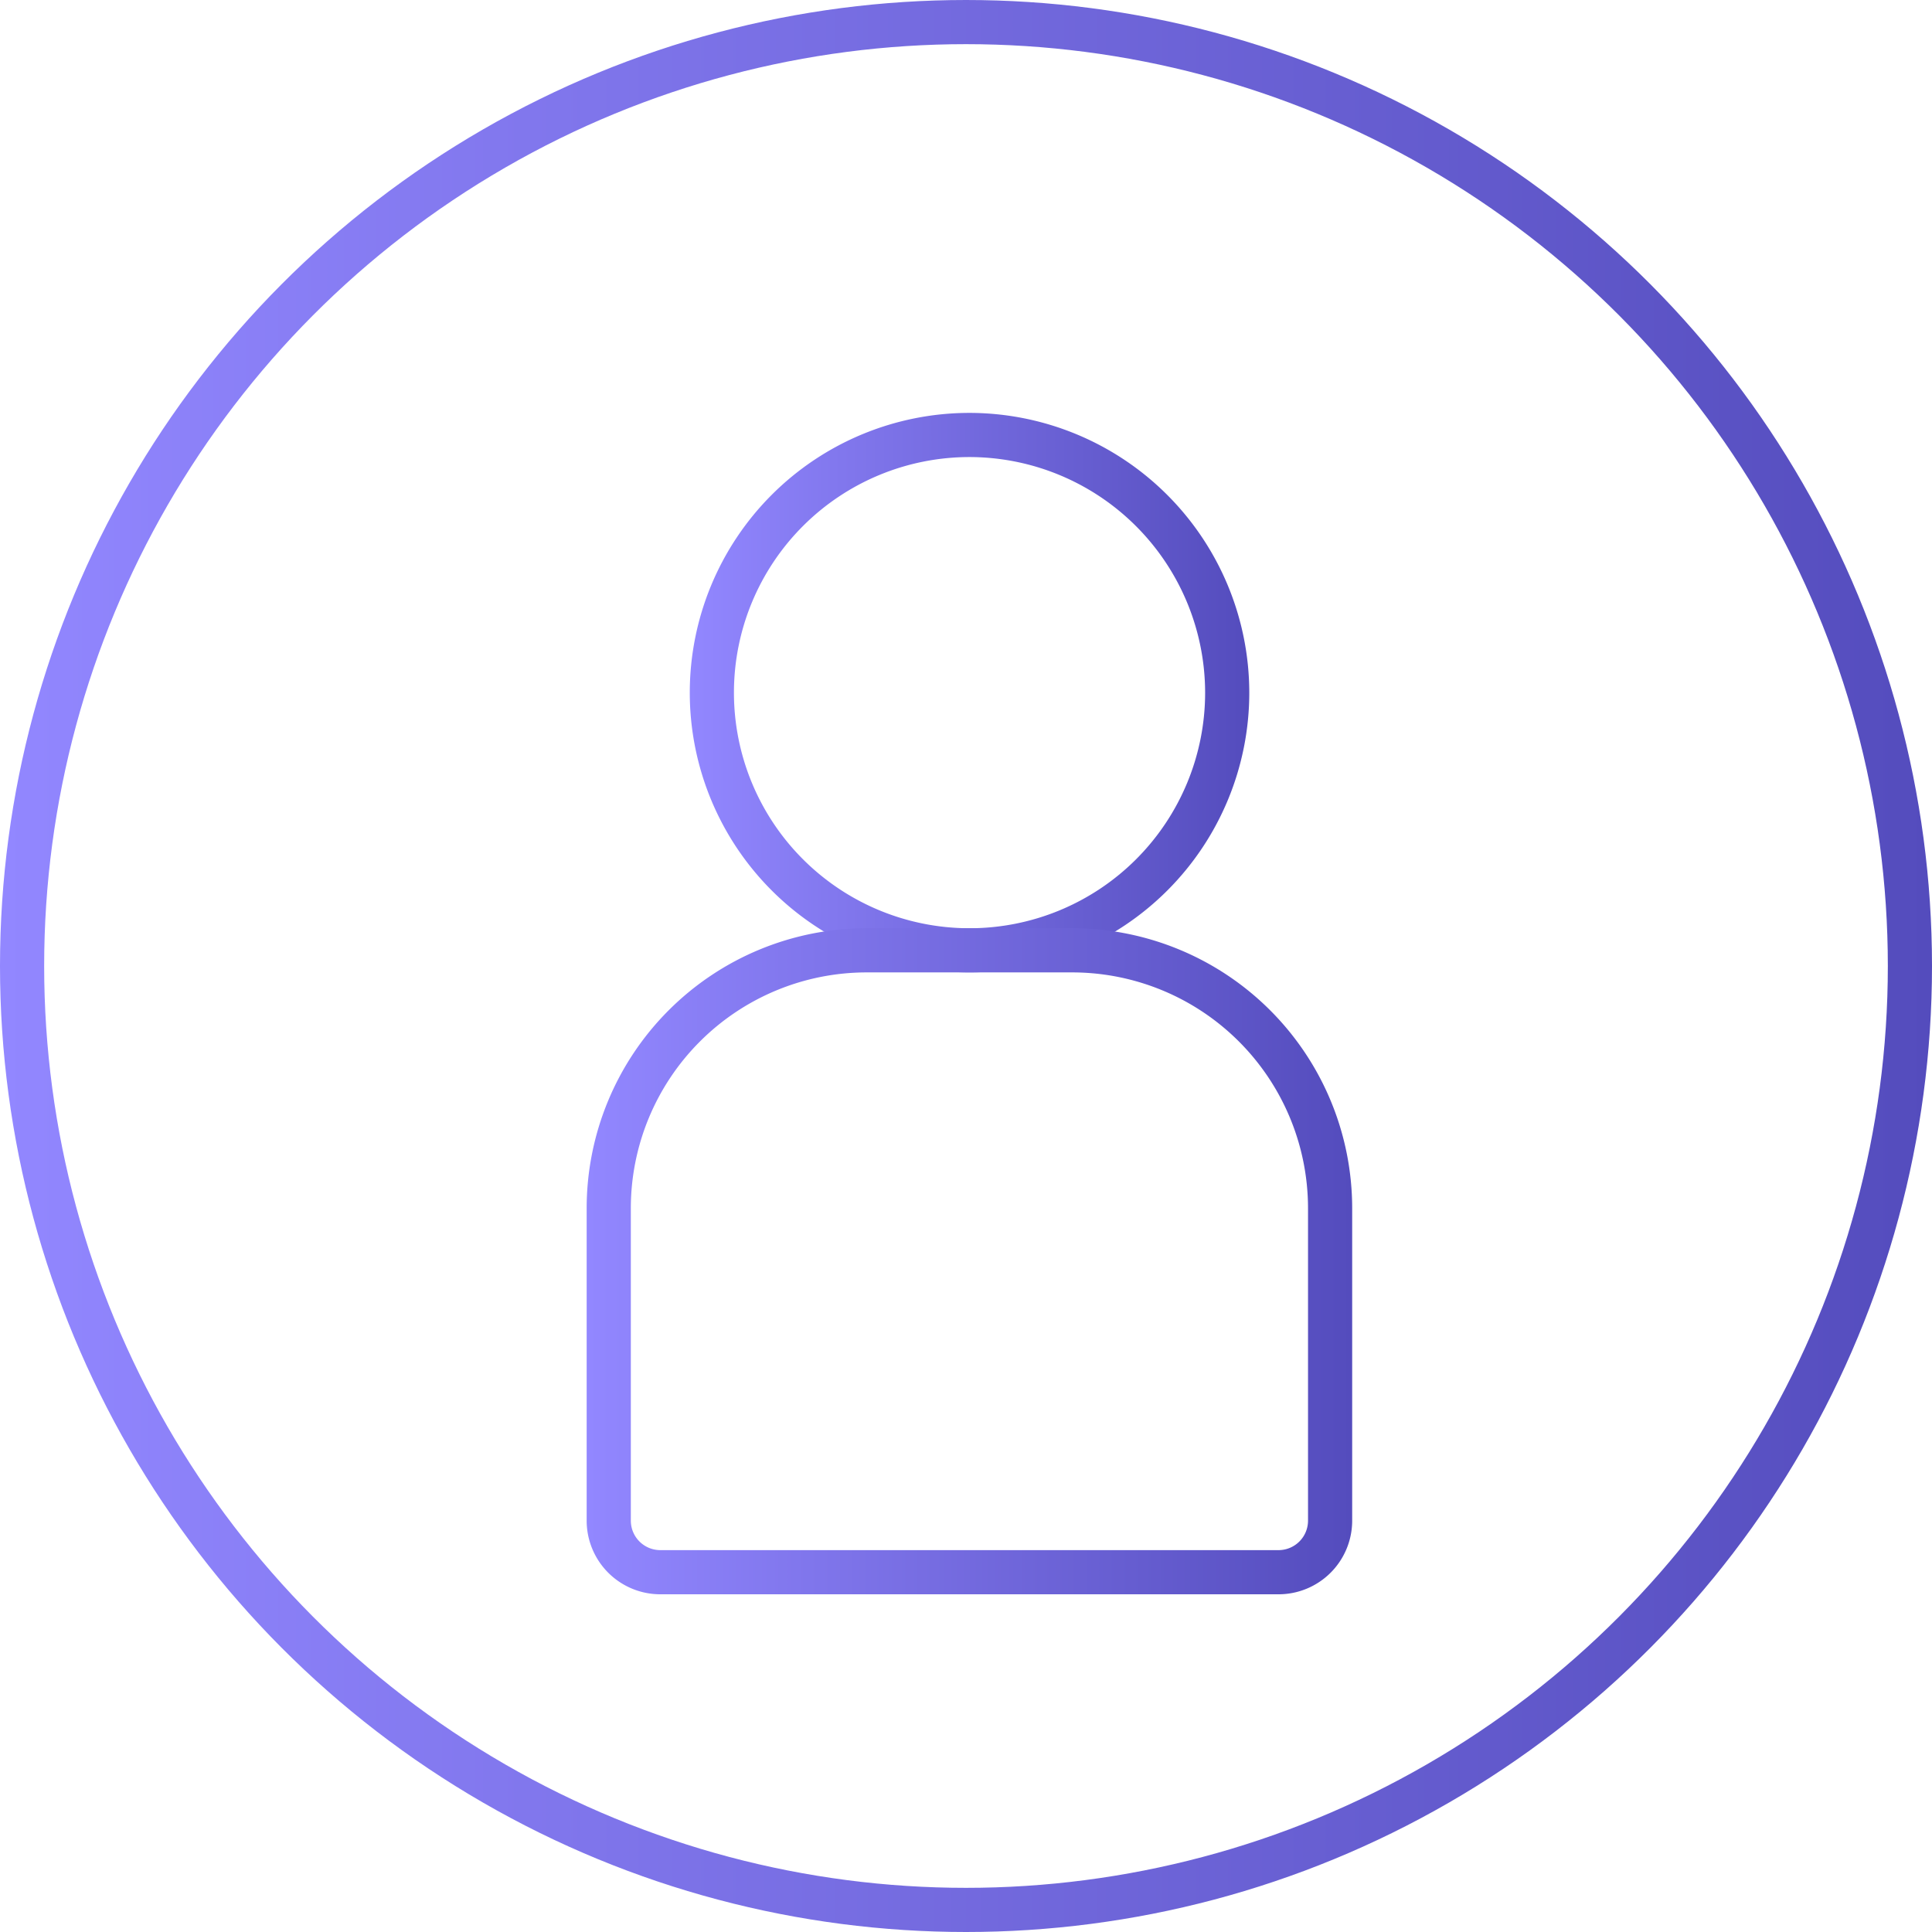 <svg xmlns="http://www.w3.org/2000/svg" xmlns:xlink="http://www.w3.org/1999/xlink" viewBox="0 0 175 175"><defs><linearGradient id="a11d7ac2-9c8e-47a0-a3d0-4823bcef125c" y1="87.5" x2="175" y2="87.5" gradientUnits="userSpaceOnUse"><stop offset="0" stop-color="#9287ff"/><stop offset="1" stop-color="#544cbd"/></linearGradient><linearGradient id="fec6a973-a4d0-4e38-8268-fbe68ab79a54" x1="62.48" y1="62.74" x2="113.16" y2="62.74" xlink:href="#a11d7ac2-9c8e-47a0-a3d0-4823bcef125c"/><linearGradient id="fe48669d-1065-4402-8d00-789d2c975ad0" x1="53.14" y1="114.25" x2="122.5" y2="114.25" xlink:href="#a11d7ac2-9c8e-47a0-a3d0-4823bcef125c"/></defs><title>icon-person</title><g id="bc5cc2c9-5b90-4515-b673-6f44bd220b2e" data-name="Capa 2"><g id="b686ce3d-20e8-4558-849b-7341f5a6f518" data-name="Capa 1"><circle cx="87.5" cy="87.5" r="85.5" fill="none" stroke-miterlimit="10" stroke-width="4" stroke="url(#a11d7ac2-9c8e-47a0-a3d0-4823bcef125c)"/><path d="M87.82,39.4a23.34,23.34,0,1,0,23.34,23.34A23.37,23.37,0,0,0,87.82,39.4Z" fill="none" stroke-miterlimit="10" stroke-width="4" stroke="url(#fec6a973-a4d0-4e38-8268-fbe68ab79a54)"/><path d="M97.16,86.08H78.49a23.37,23.37,0,0,0-23.35,23.35v28.32a4.67,4.67,0,0,0,4.67,4.66h56a4.67,4.67,0,0,0,4.67-4.66V109.43A23.37,23.37,0,0,0,97.16,86.08Z" fill="none" stroke-miterlimit="10" stroke-width="4" stroke="url(#fe48669d-1065-4402-8d00-789d2c975ad0)"/></g></g></svg>